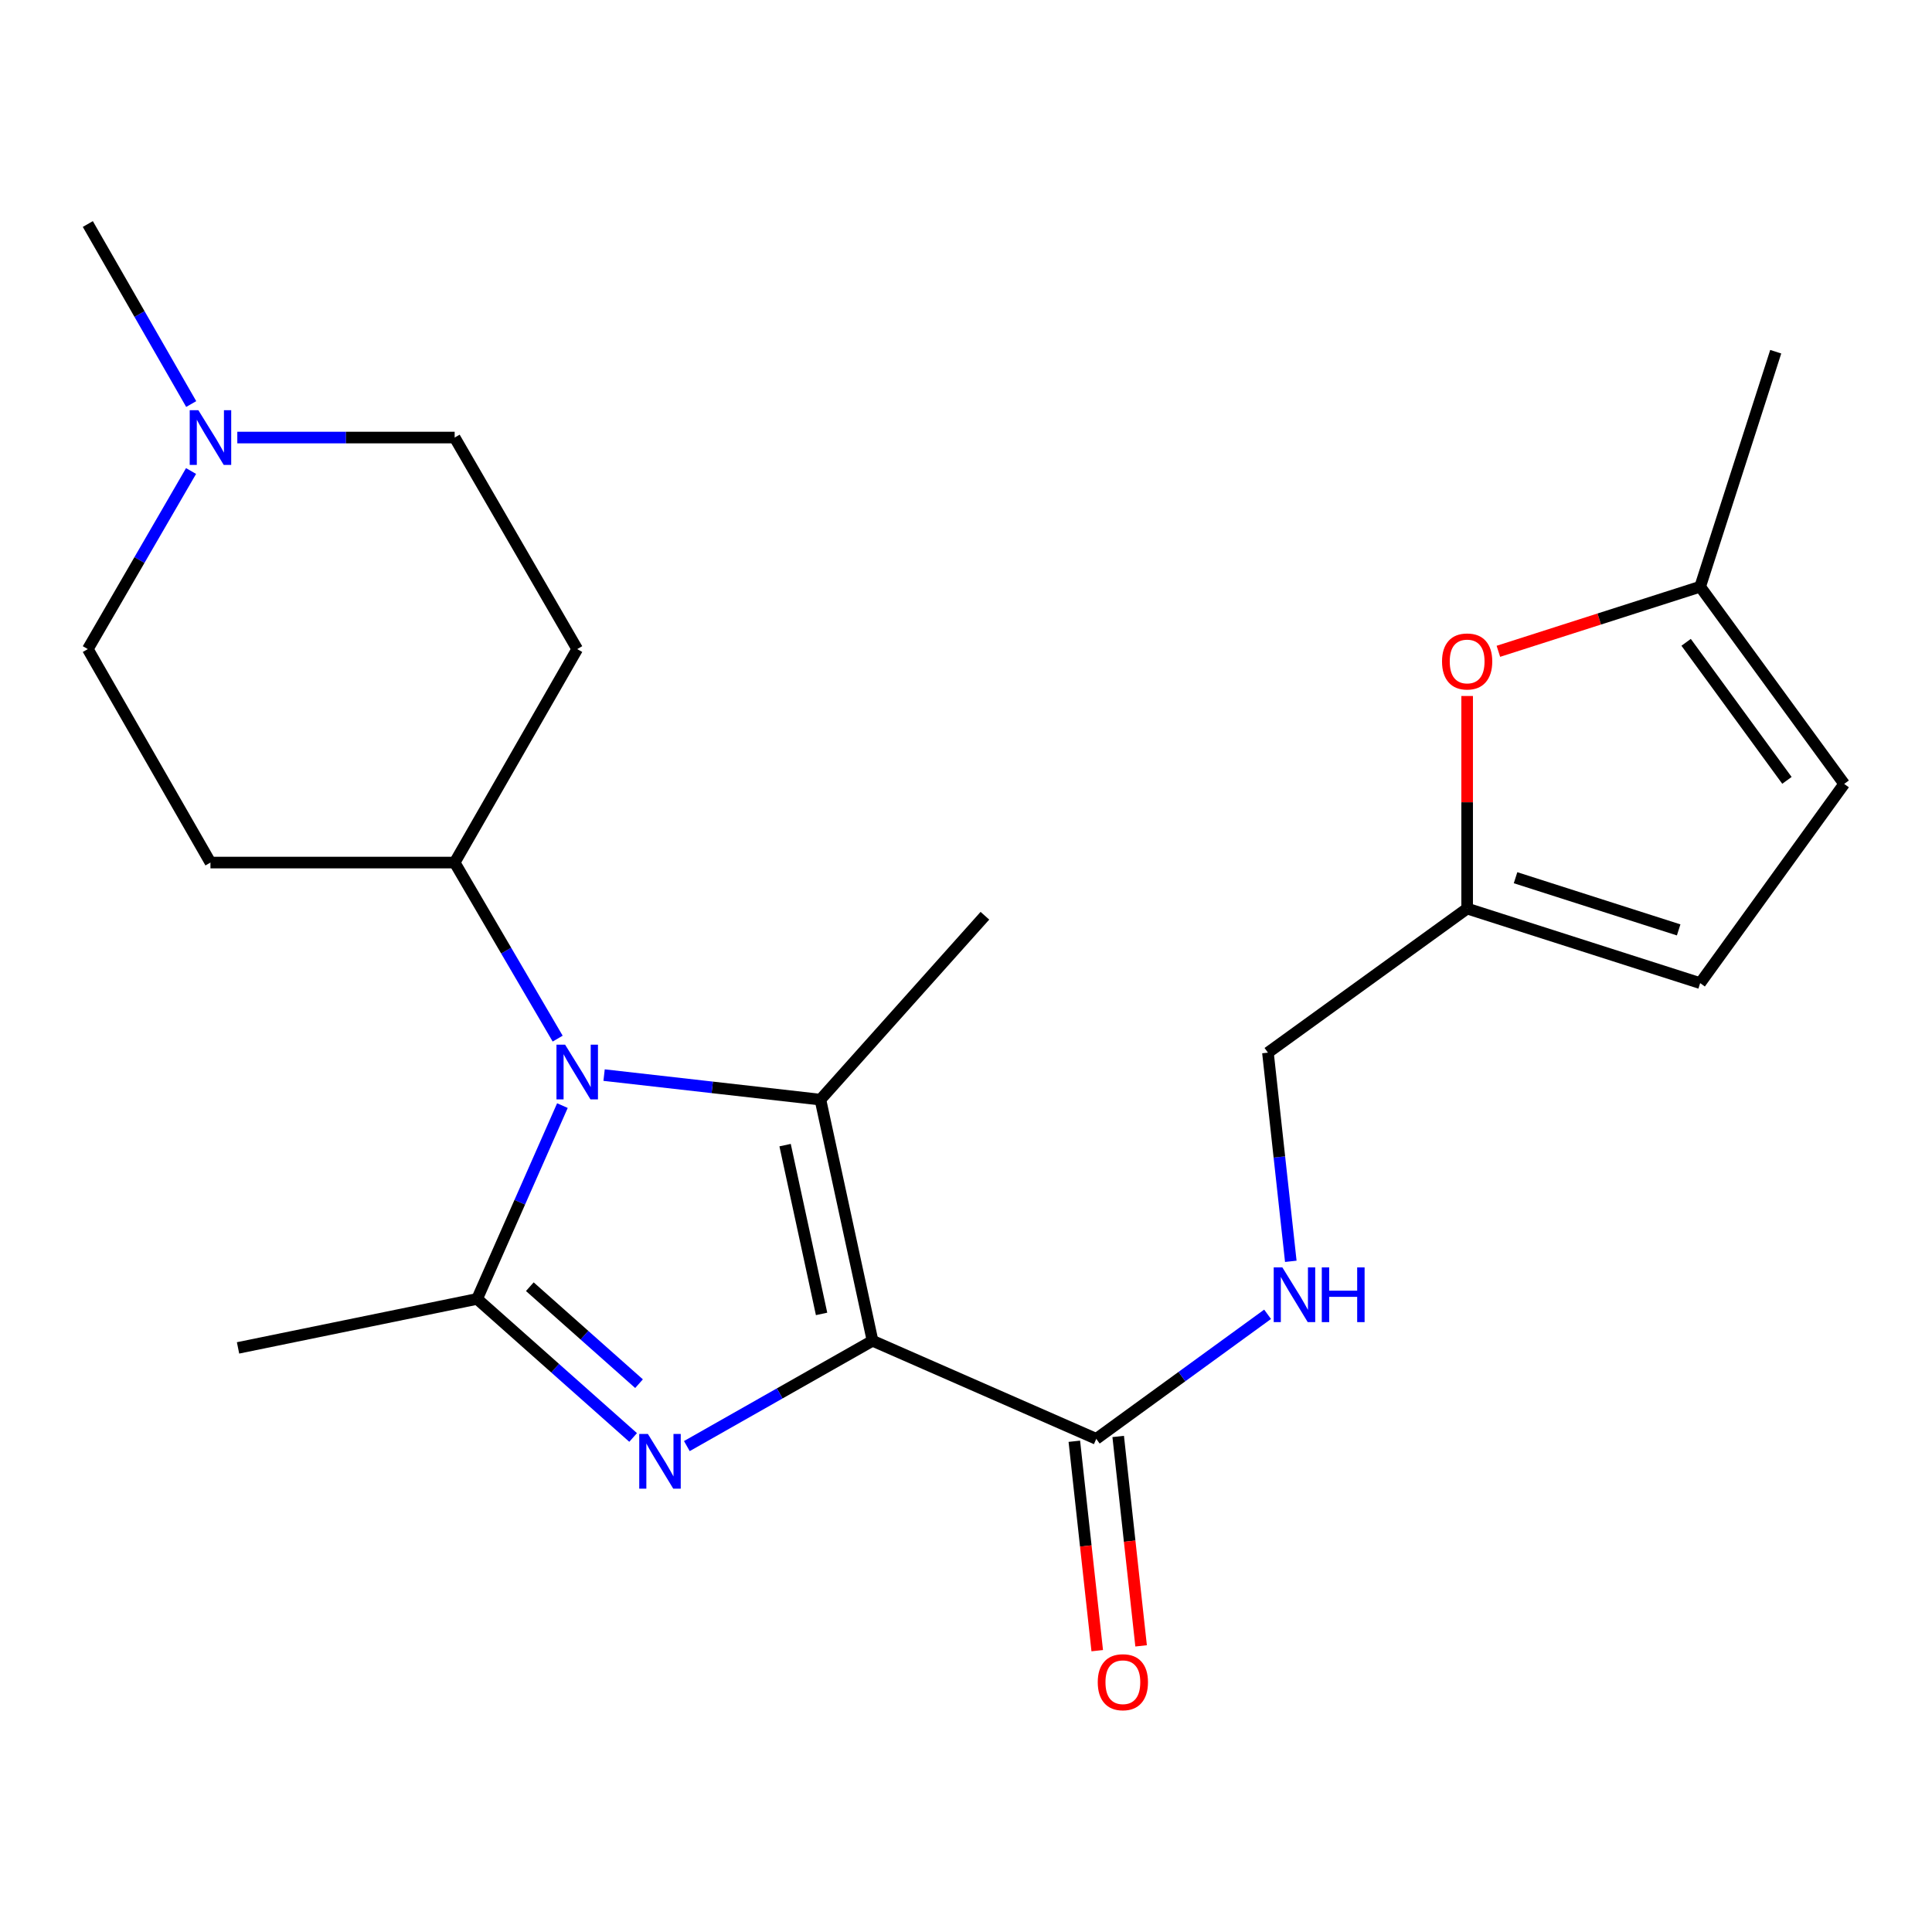 <?xml version='1.0' encoding='iso-8859-1'?>
<svg version='1.1' baseProfile='full'
              xmlns='http://www.w3.org/2000/svg'
                      xmlns:rdkit='http://www.rdkit.org/xml'
                      xmlns:xlink='http://www.w3.org/1999/xlink'
                  xml:space='preserve'
width='1000px' height='1000px' viewBox='0 0 1000 1000'>
<!-- END OF HEADER -->
<rect style='opacity:1.0;fill:#FFFFFF;stroke:none' width='1000' height='1000' x='0' y='0'> </rect>
<path class='bond-0' d='M 451.624,693.977 L 403.568,721.234' style='fill:none;fill-rule:evenodd;stroke:#000000;stroke-width:6px;stroke-linecap:butt;stroke-linejoin:miter;stroke-opacity:1' />
<path class='bond-0' d='M 403.568,721.234 L 355.513,748.491' style='fill:none;fill-rule:evenodd;stroke:#0000FF;stroke-width:6px;stroke-linecap:butt;stroke-linejoin:miter;stroke-opacity:1' />
<path class='bond-1' d='M 451.624,693.977 L 424.644,569.167' style='fill:none;fill-rule:evenodd;stroke:#000000;stroke-width:6px;stroke-linecap:butt;stroke-linejoin:miter;stroke-opacity:1' />
<path class='bond-1' d='M 425.25,680.082 L 406.364,592.715' style='fill:none;fill-rule:evenodd;stroke:#000000;stroke-width:6px;stroke-linecap:butt;stroke-linejoin:miter;stroke-opacity:1' />
<path class='bond-4' d='M 451.624,693.977 L 567.424,744.752' style='fill:none;fill-rule:evenodd;stroke:#000000;stroke-width:6px;stroke-linecap:butt;stroke-linejoin:miter;stroke-opacity:1' />
<path class='bond-3' d='M 327.706,744.028 L 287.33,708.171' style='fill:none;fill-rule:evenodd;stroke:#0000FF;stroke-width:6px;stroke-linecap:butt;stroke-linejoin:miter;stroke-opacity:1' />
<path class='bond-3' d='M 287.33,708.171 L 246.953,672.315' style='fill:none;fill-rule:evenodd;stroke:#000000;stroke-width:6px;stroke-linecap:butt;stroke-linejoin:miter;stroke-opacity:1' />
<path class='bond-3' d='M 330.761,716.191 L 302.497,691.091' style='fill:none;fill-rule:evenodd;stroke:#0000FF;stroke-width:6px;stroke-linecap:butt;stroke-linejoin:miter;stroke-opacity:1' />
<path class='bond-3' d='M 302.497,691.091 L 274.234,665.992' style='fill:none;fill-rule:evenodd;stroke:#000000;stroke-width:6px;stroke-linecap:butt;stroke-linejoin:miter;stroke-opacity:1' />
<path class='bond-2' d='M 424.644,569.167 L 368.66,562.817' style='fill:none;fill-rule:evenodd;stroke:#000000;stroke-width:6px;stroke-linecap:butt;stroke-linejoin:miter;stroke-opacity:1' />
<path class='bond-2' d='M 368.66,562.817 L 312.675,556.468' style='fill:none;fill-rule:evenodd;stroke:#0000FF;stroke-width:6px;stroke-linecap:butt;stroke-linejoin:miter;stroke-opacity:1' />
<path class='bond-19' d='M 424.644,569.167 L 509.784,473.989' style='fill:none;fill-rule:evenodd;stroke:#000000;stroke-width:6px;stroke-linecap:butt;stroke-linejoin:miter;stroke-opacity:1' />
<path class='bond-6' d='M 288.646,537.59 L 261.987,492.026' style='fill:none;fill-rule:evenodd;stroke:#0000FF;stroke-width:6px;stroke-linecap:butt;stroke-linejoin:miter;stroke-opacity:1' />
<path class='bond-6' d='M 261.987,492.026 L 235.329,446.463' style='fill:none;fill-rule:evenodd;stroke:#000000;stroke-width:6px;stroke-linecap:butt;stroke-linejoin:miter;stroke-opacity:1' />
<path class='bond-23' d='M 291.104,572.259 L 269.028,622.287' style='fill:none;fill-rule:evenodd;stroke:#0000FF;stroke-width:6px;stroke-linecap:butt;stroke-linejoin:miter;stroke-opacity:1' />
<path class='bond-23' d='M 269.028,622.287 L 246.953,672.315' style='fill:none;fill-rule:evenodd;stroke:#000000;stroke-width:6px;stroke-linecap:butt;stroke-linejoin:miter;stroke-opacity:1' />
<path class='bond-20' d='M 246.953,672.315 L 123.209,697.67' style='fill:none;fill-rule:evenodd;stroke:#000000;stroke-width:6px;stroke-linecap:butt;stroke-linejoin:miter;stroke-opacity:1' />
<path class='bond-9' d='M 567.424,744.752 L 611.763,712.517' style='fill:none;fill-rule:evenodd;stroke:#000000;stroke-width:6px;stroke-linecap:butt;stroke-linejoin:miter;stroke-opacity:1' />
<path class='bond-9' d='M 611.763,712.517 L 656.103,680.283' style='fill:none;fill-rule:evenodd;stroke:#0000FF;stroke-width:6px;stroke-linecap:butt;stroke-linejoin:miter;stroke-opacity:1' />
<path class='bond-15' d='M 556.071,745.994 L 561.999,800.189' style='fill:none;fill-rule:evenodd;stroke:#000000;stroke-width:6px;stroke-linecap:butt;stroke-linejoin:miter;stroke-opacity:1' />
<path class='bond-15' d='M 561.999,800.189 L 567.927,854.384' style='fill:none;fill-rule:evenodd;stroke:#FF0000;stroke-width:6px;stroke-linecap:butt;stroke-linejoin:miter;stroke-opacity:1' />
<path class='bond-15' d='M 578.778,743.51 L 584.706,797.705' style='fill:none;fill-rule:evenodd;stroke:#000000;stroke-width:6px;stroke-linecap:butt;stroke-linejoin:miter;stroke-opacity:1' />
<path class='bond-15' d='M 584.706,797.705 L 590.634,851.9' style='fill:none;fill-rule:evenodd;stroke:#FF0000;stroke-width:6px;stroke-linecap:butt;stroke-linejoin:miter;stroke-opacity:1' />
<path class='bond-5' d='M 759.392,360.247 L 759.392,415.259' style='fill:none;fill-rule:evenodd;stroke:#FF0000;stroke-width:6px;stroke-linecap:butt;stroke-linejoin:miter;stroke-opacity:1' />
<path class='bond-5' d='M 759.392,415.259 L 759.392,470.27' style='fill:none;fill-rule:evenodd;stroke:#000000;stroke-width:6px;stroke-linecap:butt;stroke-linejoin:miter;stroke-opacity:1' />
<path class='bond-10' d='M 775.558,337.113 L 827.78,320.398' style='fill:none;fill-rule:evenodd;stroke:#FF0000;stroke-width:6px;stroke-linecap:butt;stroke-linejoin:miter;stroke-opacity:1' />
<path class='bond-10' d='M 827.78,320.398 L 880.002,303.683' style='fill:none;fill-rule:evenodd;stroke:#000000;stroke-width:6px;stroke-linecap:butt;stroke-linejoin:miter;stroke-opacity:1' />
<path class='bond-13' d='M 235.329,446.463 L 108.932,446.463' style='fill:none;fill-rule:evenodd;stroke:#000000;stroke-width:6px;stroke-linecap:butt;stroke-linejoin:miter;stroke-opacity:1' />
<path class='bond-14' d='M 235.329,446.463 L 298.768,335.968' style='fill:none;fill-rule:evenodd;stroke:#000000;stroke-width:6px;stroke-linecap:butt;stroke-linejoin:miter;stroke-opacity:1' />
<path class='bond-7' d='M 759.392,470.27 L 656.283,544.852' style='fill:none;fill-rule:evenodd;stroke:#000000;stroke-width:6px;stroke-linecap:butt;stroke-linejoin:miter;stroke-opacity:1' />
<path class='bond-11' d='M 759.392,470.27 L 880.002,508.862' style='fill:none;fill-rule:evenodd;stroke:#000000;stroke-width:6px;stroke-linecap:butt;stroke-linejoin:miter;stroke-opacity:1' />
<path class='bond-11' d='M 784.445,454.303 L 868.872,481.317' style='fill:none;fill-rule:evenodd;stroke:#000000;stroke-width:6px;stroke-linecap:butt;stroke-linejoin:miter;stroke-opacity:1' />
<path class='bond-8' d='M 122.832,226.475 L 179.08,226.475' style='fill:none;fill-rule:evenodd;stroke:#0000FF;stroke-width:6px;stroke-linecap:butt;stroke-linejoin:miter;stroke-opacity:1' />
<path class='bond-8' d='M 179.08,226.475 L 235.329,226.475' style='fill:none;fill-rule:evenodd;stroke:#000000;stroke-width:6px;stroke-linecap:butt;stroke-linejoin:miter;stroke-opacity:1' />
<path class='bond-21' d='M 98.969,209.129 L 72.212,162.541' style='fill:none;fill-rule:evenodd;stroke:#0000FF;stroke-width:6px;stroke-linecap:butt;stroke-linejoin:miter;stroke-opacity:1' />
<path class='bond-21' d='M 72.212,162.541 L 45.455,115.954' style='fill:none;fill-rule:evenodd;stroke:#000000;stroke-width:6px;stroke-linecap:butt;stroke-linejoin:miter;stroke-opacity:1' />
<path class='bond-24' d='M 98.889,243.799 L 72.172,289.883' style='fill:none;fill-rule:evenodd;stroke:#0000FF;stroke-width:6px;stroke-linecap:butt;stroke-linejoin:miter;stroke-opacity:1' />
<path class='bond-24' d='M 72.172,289.883 L 45.455,335.968' style='fill:none;fill-rule:evenodd;stroke:#000000;stroke-width:6px;stroke-linecap:butt;stroke-linejoin:miter;stroke-opacity:1' />
<path class='bond-18' d='M 668.117,652.858 L 662.2,598.855' style='fill:none;fill-rule:evenodd;stroke:#0000FF;stroke-width:6px;stroke-linecap:butt;stroke-linejoin:miter;stroke-opacity:1' />
<path class='bond-18' d='M 662.2,598.855 L 656.283,544.852' style='fill:none;fill-rule:evenodd;stroke:#000000;stroke-width:6px;stroke-linecap:butt;stroke-linejoin:miter;stroke-opacity:1' />
<path class='bond-22' d='M 880.002,303.683 L 919.114,182.046' style='fill:none;fill-rule:evenodd;stroke:#000000;stroke-width:6px;stroke-linecap:butt;stroke-linejoin:miter;stroke-opacity:1' />
<path class='bond-25' d='M 880.002,303.683 L 954.545,405.752' style='fill:none;fill-rule:evenodd;stroke:#000000;stroke-width:6px;stroke-linecap:butt;stroke-linejoin:miter;stroke-opacity:1' />
<path class='bond-25' d='M 872.737,332.466 L 924.917,403.914' style='fill:none;fill-rule:evenodd;stroke:#000000;stroke-width:6px;stroke-linecap:butt;stroke-linejoin:miter;stroke-opacity:1' />
<path class='bond-12' d='M 880.002,508.862 L 954.545,405.752' style='fill:none;fill-rule:evenodd;stroke:#000000;stroke-width:6px;stroke-linecap:butt;stroke-linejoin:miter;stroke-opacity:1' />
<path class='bond-17' d='M 108.932,446.463 L 45.455,335.968' style='fill:none;fill-rule:evenodd;stroke:#000000;stroke-width:6px;stroke-linecap:butt;stroke-linejoin:miter;stroke-opacity:1' />
<path class='bond-16' d='M 298.768,335.968 L 235.329,226.475' style='fill:none;fill-rule:evenodd;stroke:#000000;stroke-width:6px;stroke-linecap:butt;stroke-linejoin:miter;stroke-opacity:1' />
<path  class='atom-1' d='M 335.351 742.216
L 344.631 757.216
Q 345.551 758.696, 347.031 761.376
Q 348.511 764.056, 348.591 764.216
L 348.591 742.216
L 352.351 742.216
L 352.351 770.536
L 348.471 770.536
L 338.511 754.136
Q 337.351 752.216, 336.111 750.016
Q 334.911 747.816, 334.551 747.136
L 334.551 770.536
L 330.871 770.536
L 330.871 742.216
L 335.351 742.216
' fill='#0000FF'/>
<path  class='atom-3' d='M 292.508 540.73
L 301.788 555.73
Q 302.708 557.21, 304.188 559.89
Q 305.668 562.57, 305.748 562.73
L 305.748 540.73
L 309.508 540.73
L 309.508 569.05
L 305.628 569.05
L 295.668 552.65
Q 294.508 550.73, 293.268 548.53
Q 292.068 546.33, 291.708 545.65
L 291.708 569.05
L 288.028 569.05
L 288.028 540.73
L 292.508 540.73
' fill='#0000FF'/>
<path  class='atom-6' d='M 746.392 342.368
Q 746.392 335.568, 749.752 331.768
Q 753.112 327.968, 759.392 327.968
Q 765.672 327.968, 769.032 331.768
Q 772.392 335.568, 772.392 342.368
Q 772.392 349.248, 768.992 353.168
Q 765.592 357.048, 759.392 357.048
Q 753.152 357.048, 749.752 353.168
Q 746.392 349.288, 746.392 342.368
M 759.392 353.848
Q 763.712 353.848, 766.032 350.968
Q 768.392 348.048, 768.392 342.368
Q 768.392 336.808, 766.032 334.008
Q 763.712 331.168, 759.392 331.168
Q 755.072 331.168, 752.712 333.968
Q 750.392 336.768, 750.392 342.368
Q 750.392 348.088, 752.712 350.968
Q 755.072 353.848, 759.392 353.848
' fill='#FF0000'/>
<path  class='atom-9' d='M 102.672 212.315
L 111.952 227.315
Q 112.872 228.795, 114.352 231.475
Q 115.832 234.155, 115.912 234.315
L 115.912 212.315
L 119.672 212.315
L 119.672 240.635
L 115.792 240.635
L 105.832 224.235
Q 104.672 222.315, 103.432 220.115
Q 102.232 217.915, 101.872 217.235
L 101.872 240.635
L 98.192 240.635
L 98.192 212.315
L 102.672 212.315
' fill='#0000FF'/>
<path  class='atom-10' d='M 663.754 656.01
L 673.034 671.01
Q 673.954 672.49, 675.434 675.17
Q 676.914 677.85, 676.994 678.01
L 676.994 656.01
L 680.754 656.01
L 680.754 684.33
L 676.874 684.33
L 666.914 667.93
Q 665.754 666.01, 664.514 663.81
Q 663.314 661.61, 662.954 660.93
L 662.954 684.33
L 659.274 684.33
L 659.274 656.01
L 663.754 656.01
' fill='#0000FF'/>
<path  class='atom-10' d='M 684.154 656.01
L 687.994 656.01
L 687.994 668.05
L 702.474 668.05
L 702.474 656.01
L 706.314 656.01
L 706.314 684.33
L 702.474 684.33
L 702.474 671.25
L 687.994 671.25
L 687.994 684.33
L 684.154 684.33
L 684.154 656.01
' fill='#0000FF'/>
<path  class='atom-16' d='M 568.193 870.708
Q 568.193 863.908, 571.553 860.108
Q 574.913 856.308, 581.193 856.308
Q 587.473 856.308, 590.833 860.108
Q 594.193 863.908, 594.193 870.708
Q 594.193 877.588, 590.793 881.508
Q 587.393 885.388, 581.193 885.388
Q 574.953 885.388, 571.553 881.508
Q 568.193 877.628, 568.193 870.708
M 581.193 882.188
Q 585.513 882.188, 587.833 879.308
Q 590.193 876.388, 590.193 870.708
Q 590.193 865.148, 587.833 862.348
Q 585.513 859.508, 581.193 859.508
Q 576.873 859.508, 574.513 862.308
Q 572.193 865.108, 572.193 870.708
Q 572.193 876.428, 574.513 879.308
Q 576.873 882.188, 581.193 882.188
' fill='#FF0000'/>
</svg>
